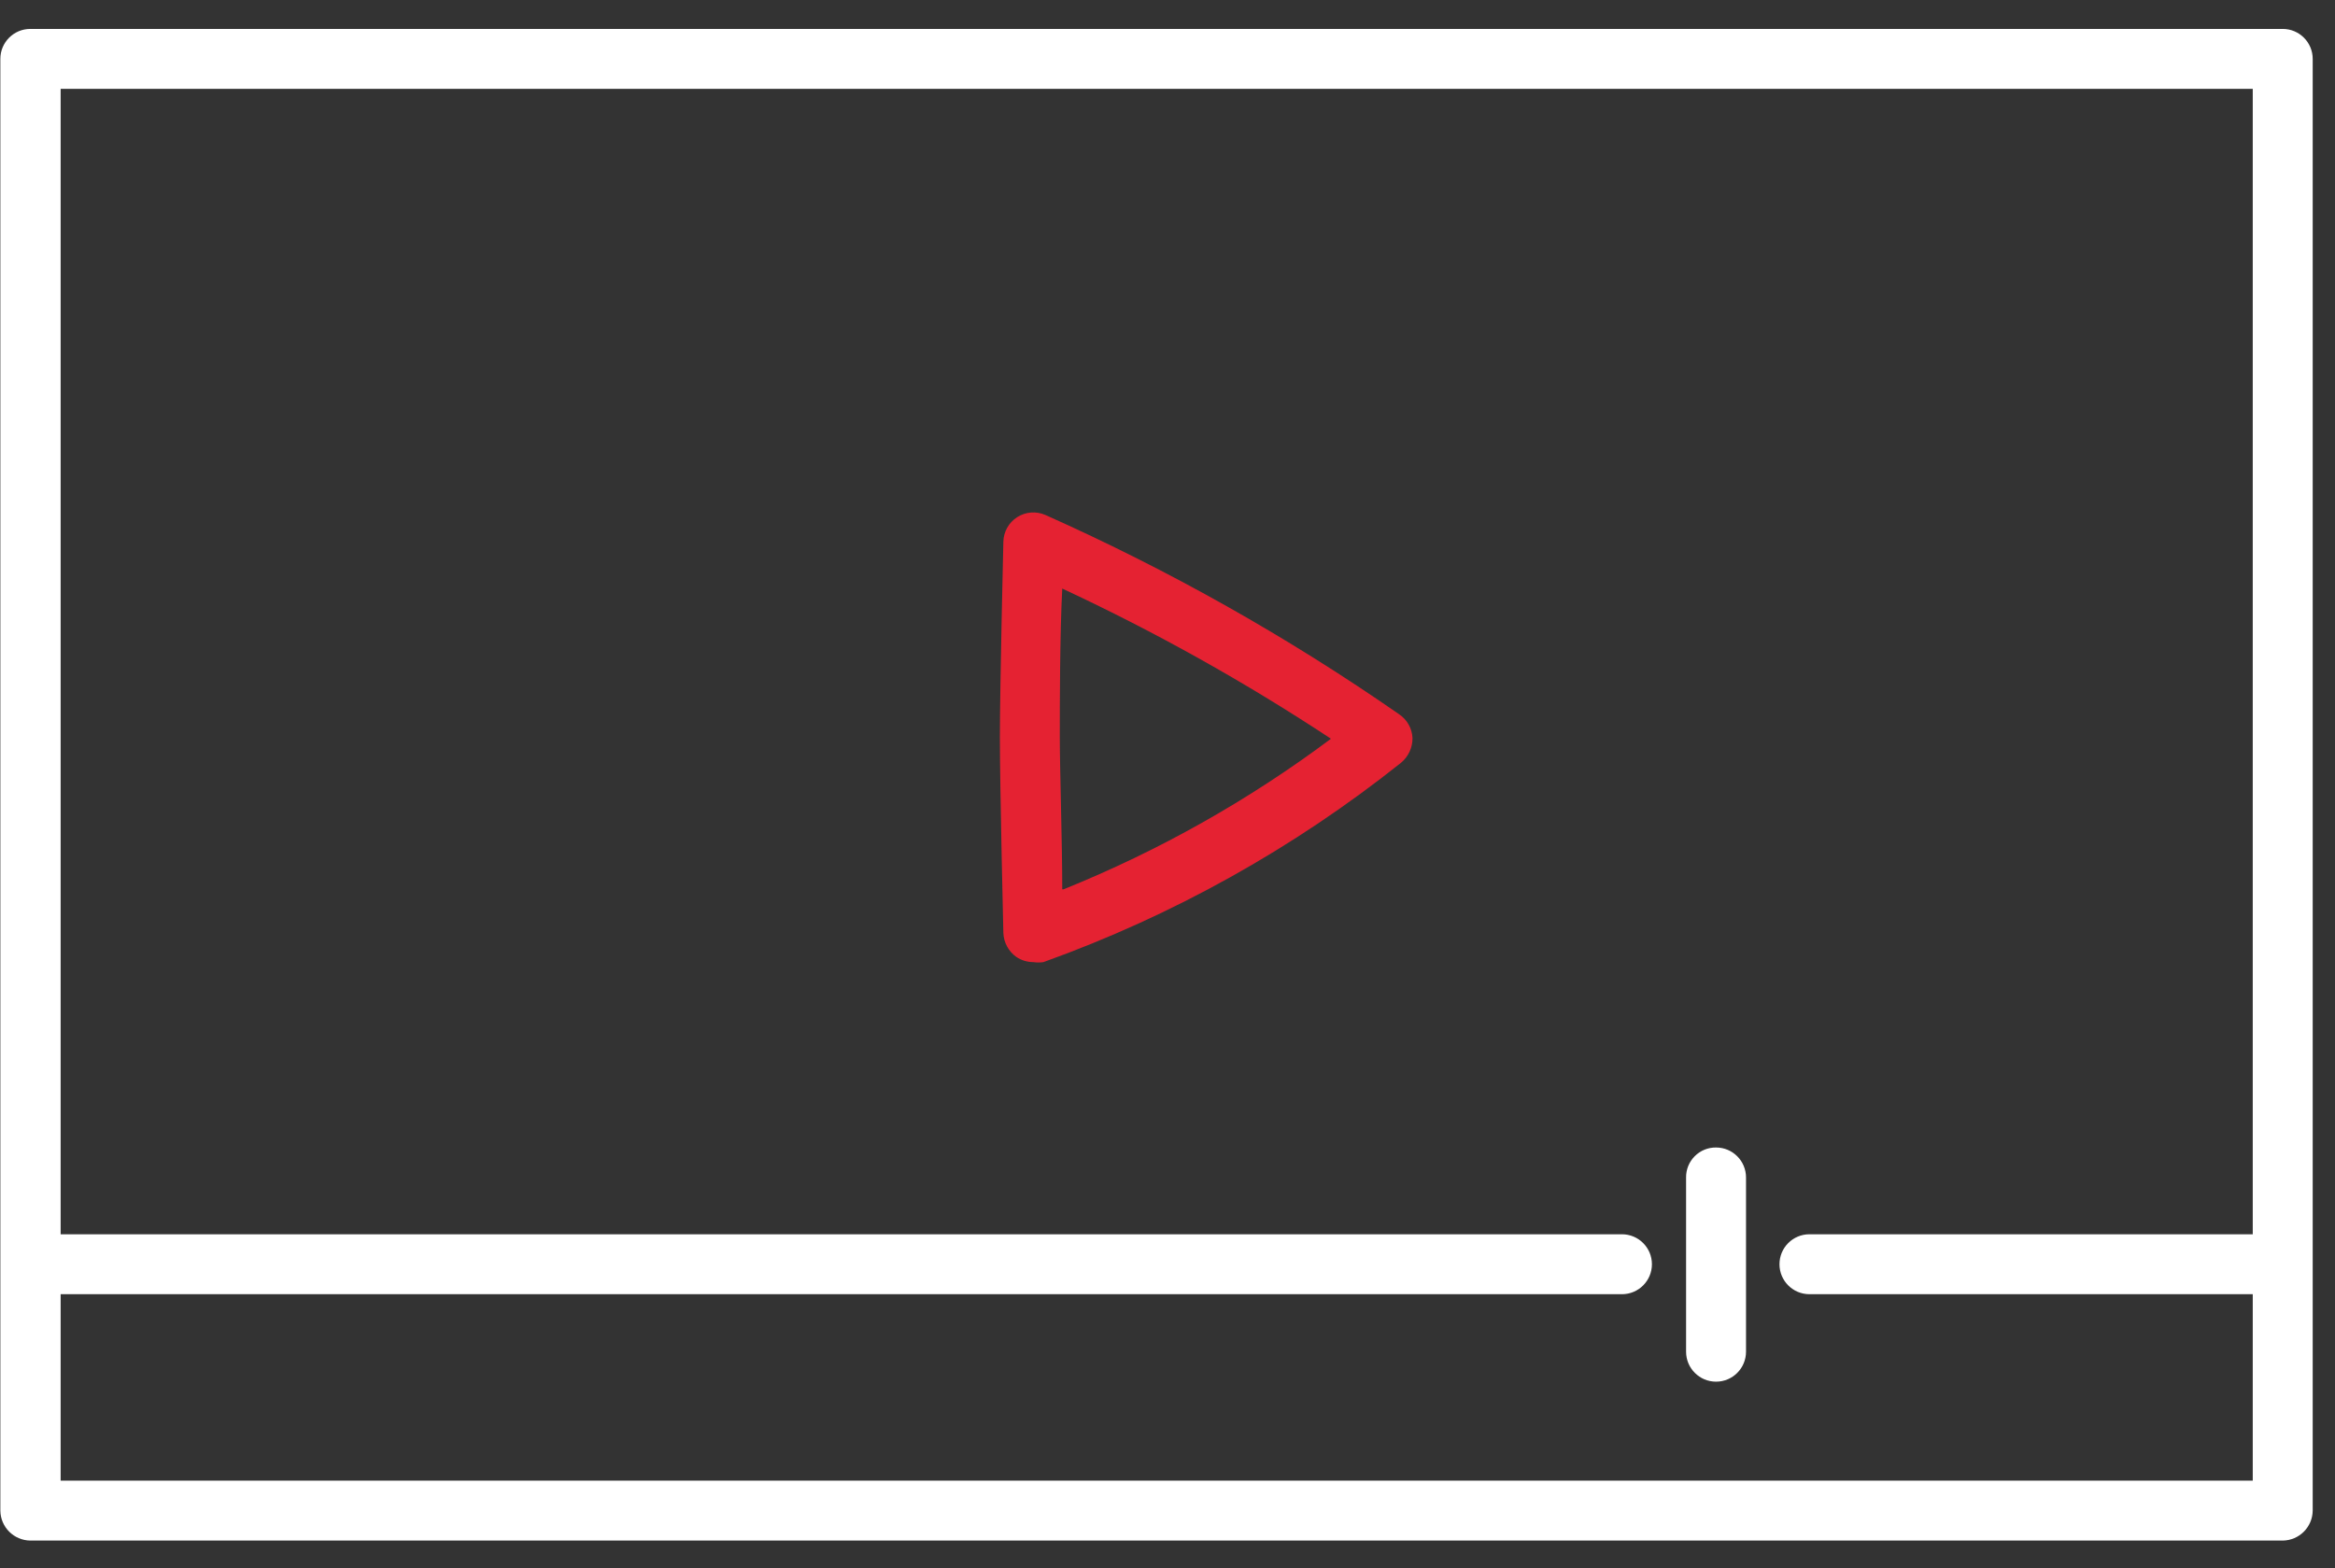 <svg xmlns="http://www.w3.org/2000/svg" width="67" height="45" viewBox="0 0 67 45">
    <rect x="0" y="0" width="67" height="45" fill="#333333" stroke="none"/>
    <g fill="none">
        <path fill="#FFF" d="M65.5.83H.87c-.475 0-.86.385-.86.86v41.66c.005.473.387.855.86.86H65.5c.473-.005.855-.387.86-.86V1.69c0-.475-.385-.86-.86-.86zM1.74 42.49v-5.35h44.8c.475 0 .86-.385.86-.86s-.385-.86-.86-.86H1.74V2.55h62.9v32.87H51.92c-.475 0-.86.385-.86.86s.385.86.86.86h12.72v5.35H1.74z"/>
        <path fill="#E52232" d="M30 14.78c-.264-.117-.568-.095-.812.06-.243.155-.393.422-.398.71 0 0-.1 4.2-.1 5.61 0 1.41.1 5.61.1 5.61.01.275.147.53.37.69.145.098.315.15.49.15.096.014.194.014.29 0 3.71-1.332 7.176-3.264 10.26-5.72.211-.175.333-.436.33-.71-.012-.274-.153-.526-.38-.68-3.197-2.22-6.595-4.134-10.15-5.72zm.48 10.74c0-1.35-.07-3.44-.07-4.36 0-.92 0-2.92.07-4.27 2.672 1.245 5.25 2.686 7.71 4.31-2.36 1.765-4.938 3.217-7.67 4.32h-.04z"/>
        <path fill="#FFF" d="M49.24 32.93c-.229-.003-.45.087-.611.249-.162.162-.252.382-.249.611v5c0 .475.385.86.86.86s.86-.385.86-.86v-5c0-.475-.385-.86-.86-.86z"/>
    </g>
</svg>
